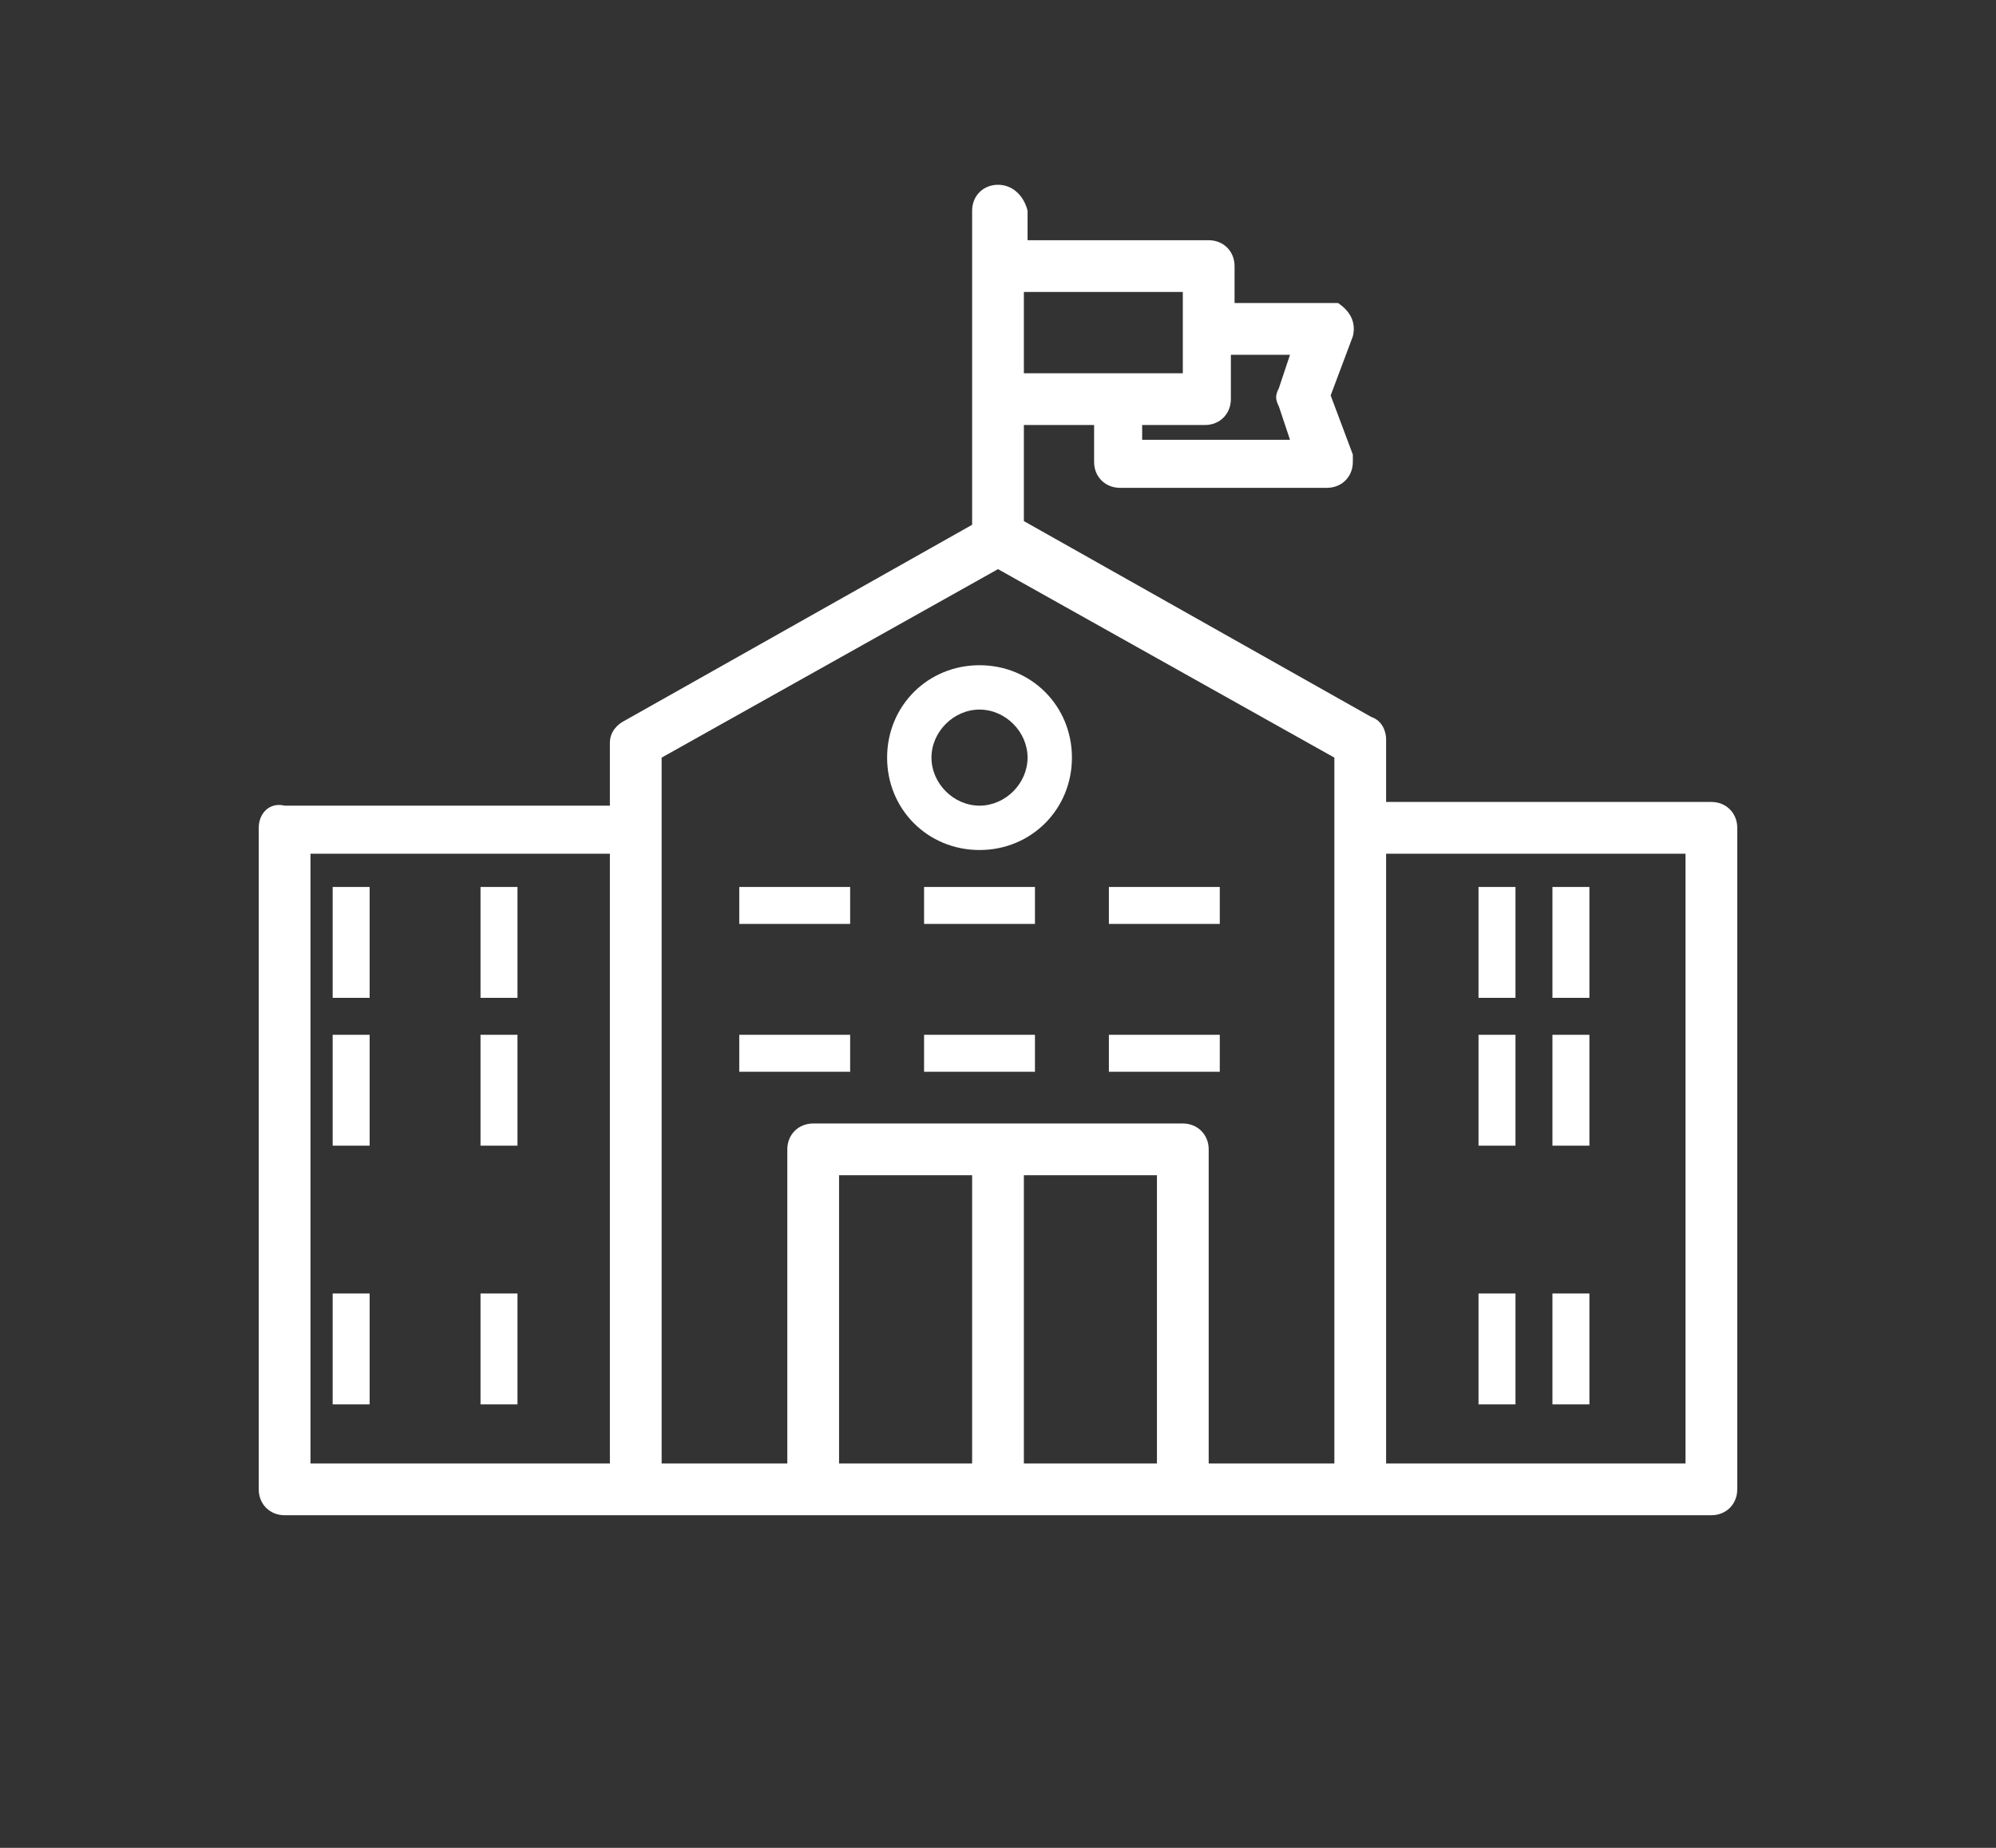 <?xml version="1.0" encoding="utf-8"?>
<!-- Generator: Adobe Illustrator 23.0.3, SVG Export Plug-In . SVG Version: 6.00 Build 0)  -->
<svg version="1.1" id="Layer_1" xmlns="http://www.w3.org/2000/svg" xmlns:xlink="http://www.w3.org/1999/xlink" x="0px" y="0px"
	 viewBox="0 0 54 50" style="enable-background:new 0 0 54 50;" xml:space="preserve">
<rect x="0" y="0" width="54" height="50" fill="#333333" stroke="none"/>
<style type="text/css">
	.st0{fill:#FFFFFF;}
</style>
<title>university (1)</title>
<desc>Created with Sketch.</desc>
<g id="Symbols">
	<g id="Home-Hero" transform="translate(-746, -573)">
		<g id="Hero">
			<g id="Caption" transform="translate(147, 261)">
				<g id="Group-11" transform="translate(3, 295)">
					<g id="Group-9">
						<g id="General-Public-Copy-2" transform="translate(582, 0)">
							<g transform="translate(21, 22)">
								<path id="Shape" class="st0" d="M39.3,16.7h-8.8V15c0-0.2-0.1-0.5-0.4-0.6l-9.4-5.3V6.5h1.9v1c0,0.4,0.3,0.7,0.7,0.7h5.6
									c0.4,0,0.7-0.3,0.7-0.7c0-0.1,0-0.2,0-0.2L29,5.7l0.6-1.6c0.1-0.4-0.1-0.7-0.4-0.9c-0.1,0-0.2,0-0.2,0h-2.6v-1
									c0-0.4-0.3-0.7-0.7-0.7h-4.9V0.7C20.7,0.3,20.4,0,20,0s-0.7,0.3-0.7,0.7v8.5l-9.4,5.3c-0.2,0.1-0.4,0.3-0.4,0.6v1.7H0.7
									C0.3,16.7,0,17,0,17.4v17.9C0,35.7,0.3,36,0.7,36h38.6c0.4,0,0.7-0.3,0.7-0.7V17.4C40,17,39.7,16.7,39.3,16.7z M26.3,5.8
									L26.3,5.8l0-1.2h1.6l-0.3,0.9c-0.1,0.2-0.1,0.3,0,0.5l0.3,0.9h-4V6.5h1.7C26,6.5,26.3,6.2,26.3,5.8z M20.7,2.9h4.3v1v1.2
									h-4.3V2.9z M9.5,34.6H1.4V18.1h8.1V34.6z M19.3,34.6h-3.6v-7.8h3.6V34.6z M24.3,34.6h-3.6v-7.8h3.6V34.6z M29.1,34.6h-3.4
									v-8.5c0-0.4-0.3-0.7-0.7-0.7H15c-0.4,0-0.7,0.3-0.7,0.7v8.5h-3.4V15.5l9.1-5.1l9.1,5.1l0,2V34.6z M38.6,34.6h-8.1V18.1h8.1
									V34.6z"/>
								<path class="st0" d="M19.5,13c-1.4,0-2.5,1.1-2.5,2.5c0,1.4,1.1,2.5,2.5,2.5c1.4,0,2.5-1.1,2.5-2.5C22,14.1,20.9,13,19.5,13
									z M19.5,16.8c-0.7,0-1.3-0.6-1.3-1.3c0-0.7,0.6-1.3,1.3-1.3c0.7,0,1.3,0.6,1.3,1.3h0C20.8,16.2,20.2,16.8,19.5,16.8z"/>
								<rect id="Rectangle" x="2" y="19" class="st0" width="1" height="3"/>
								<rect x="6" y="19" class="st0" width="1" height="3"/>
								<rect x="13" y="19" class="st0" width="3" height="1"/>
								<rect x="18" y="19" class="st0" width="3" height="1"/>
								<rect x="23" y="19" class="st0" width="3" height="1"/>
								<rect x="13" y="23" class="st0" width="3" height="1"/>
								<rect x="18" y="23" class="st0" width="3" height="1"/>
								<rect x="23" y="23" class="st0" width="3" height="1"/>
								<rect x="2" y="23" class="st0" width="1" height="3"/>
								<rect x="6" y="23" class="st0" width="1" height="3"/>
								<rect x="2" y="30" class="st0" width="1" height="3"/>
								<rect x="6" y="30" class="st0" width="1" height="3"/>
								<rect x="33" y="19" class="st0" width="1" height="3"/>
								<rect x="35" y="19" class="st0" width="1" height="3"/>
								<rect x="33" y="23" class="st0" width="1" height="3"/>
								<rect x="35" y="23" class="st0" width="1" height="3"/>
								<rect x="33" y="30" class="st0" width="1" height="3"/>
								<rect x="35" y="30" class="st0" width="1" height="3"/>
							</g>
						</g>
					</g>
				</g>
			</g>
		</g>
	</g>
</g>
</svg>
